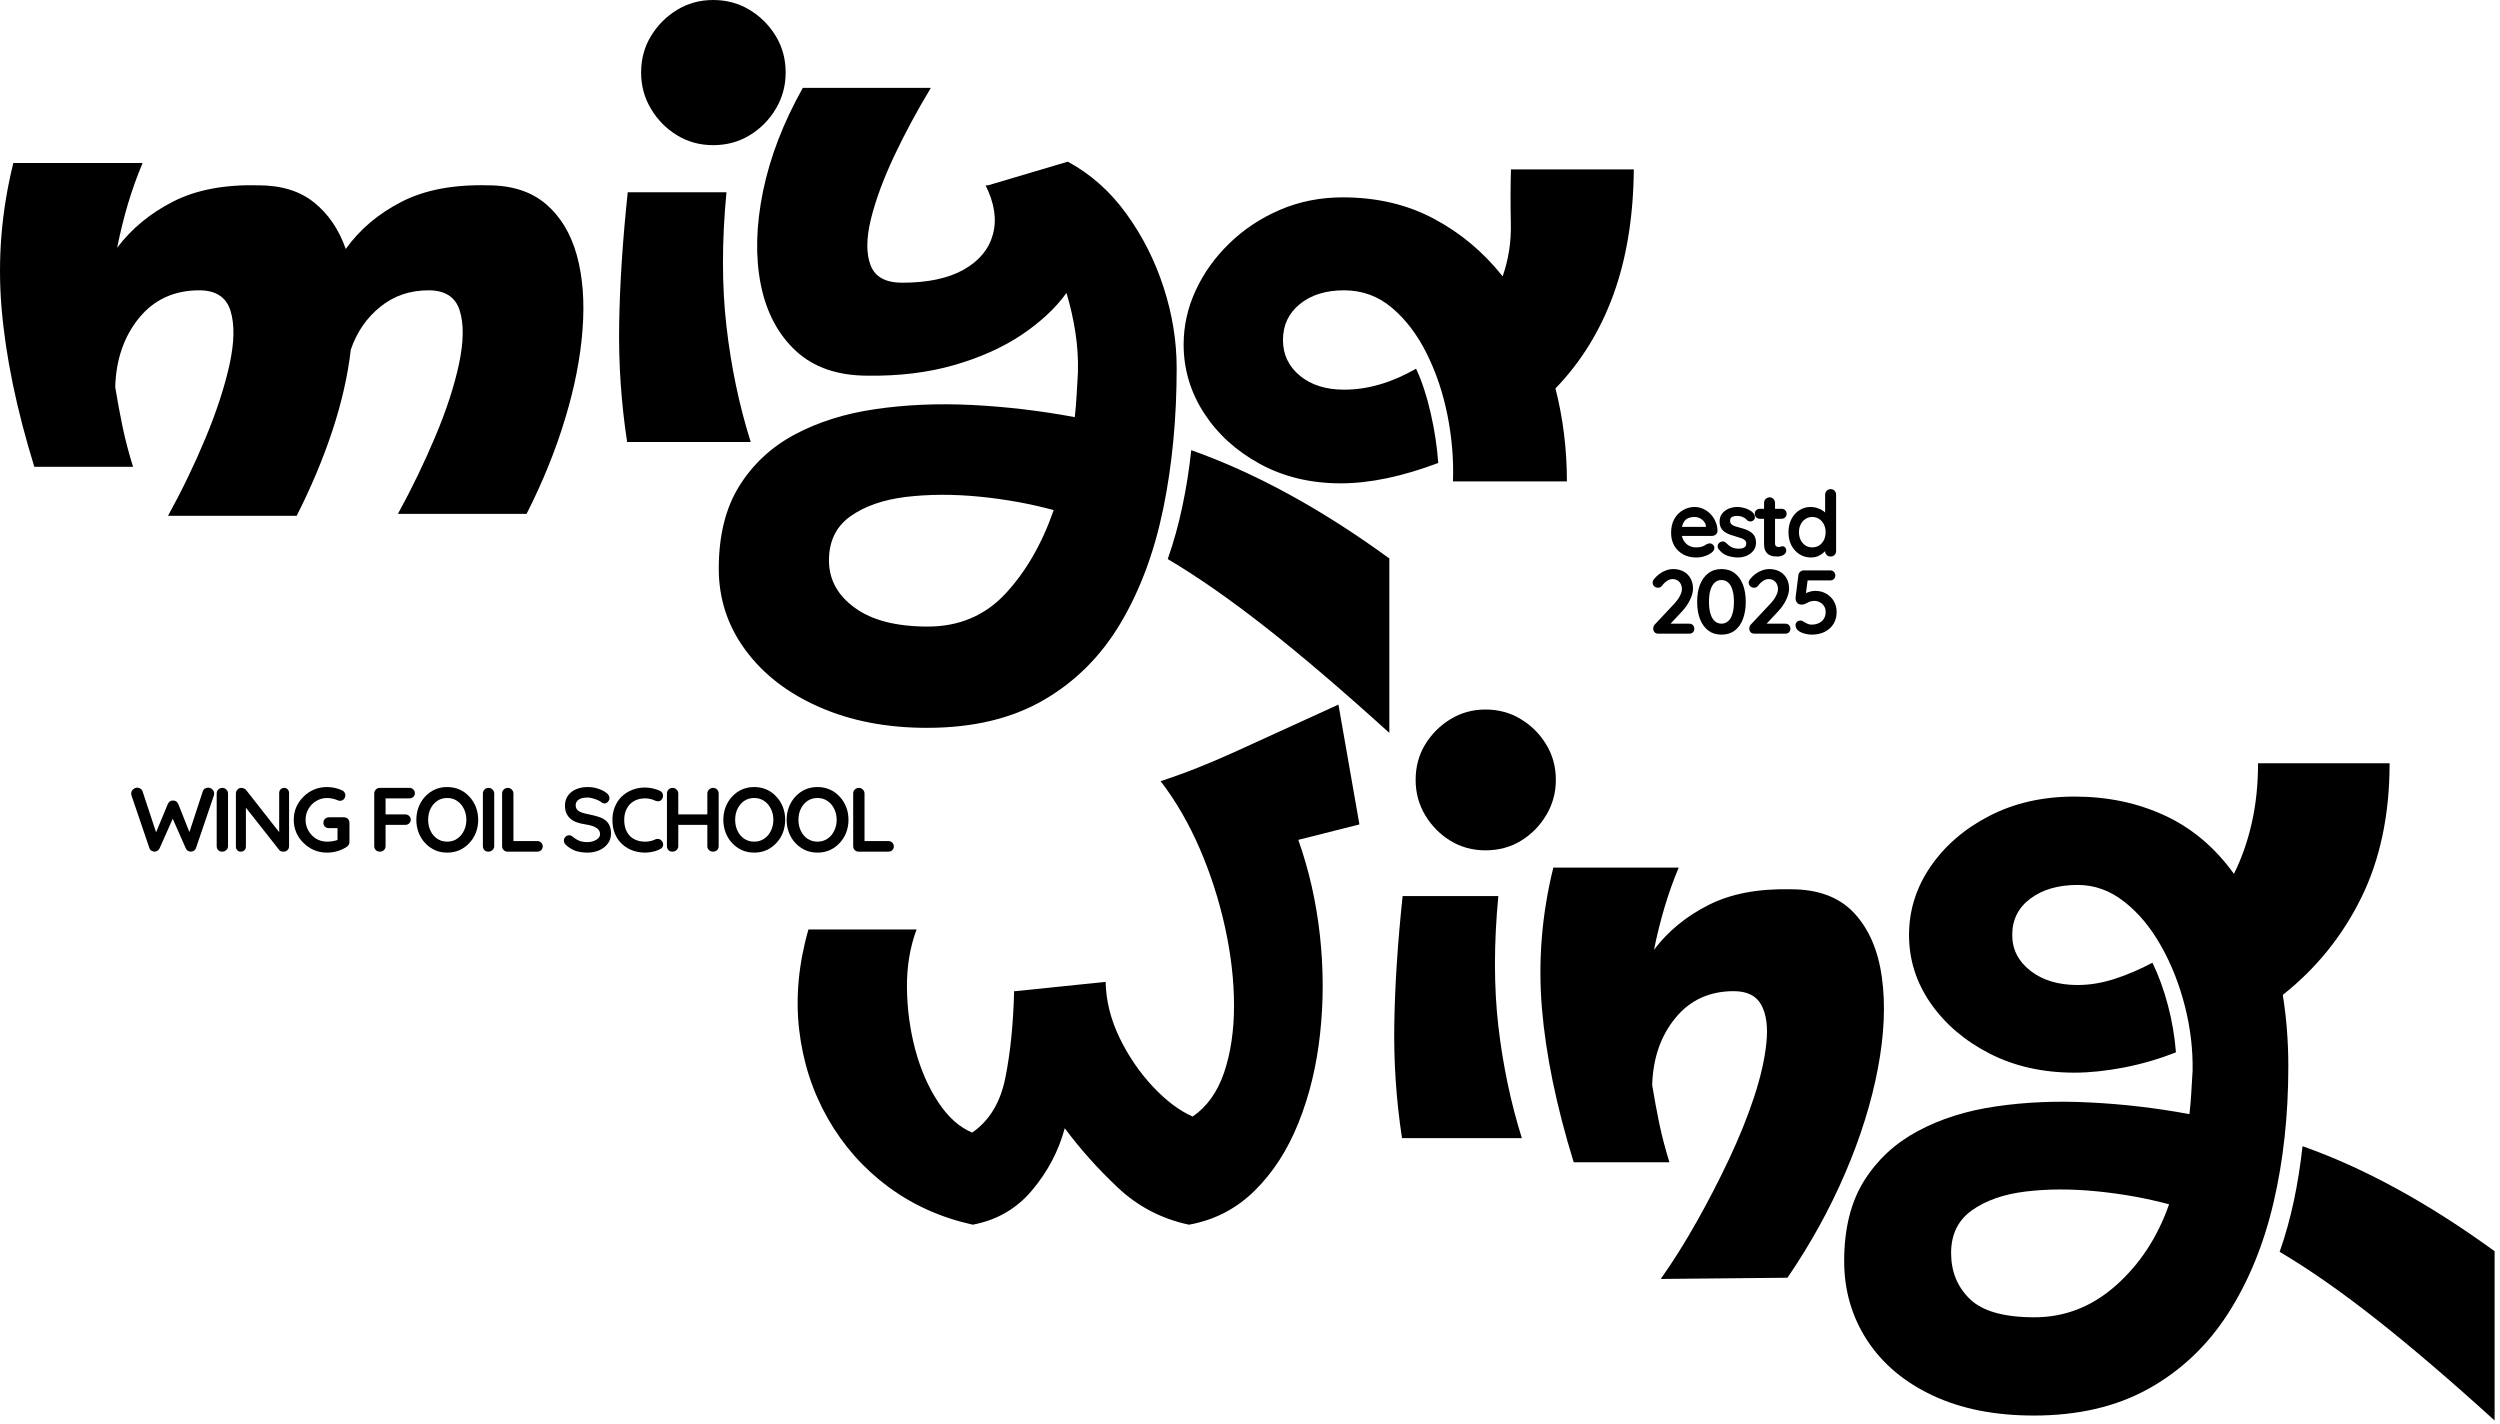 <svg width="432" height="246" viewBox="0 0 432 246" fill="none" xmlns="http://www.w3.org/2000/svg">
<path d="M234.907 142.46L224.345 145.127C226.188 150.325 227.433 155.804 228.074 161.564C228.709 167.33 228.725 173.002 228.115 178.585C227.516 184.168 226.272 189.309 224.386 194.002C222.511 198.7 219.99 202.606 216.824 205.731C213.657 208.866 209.865 210.835 205.449 211.627C200.751 210.627 196.678 208.507 193.22 205.273C189.772 202.038 186.699 198.601 183.99 194.96C182.933 198.877 181.063 202.434 178.386 205.627C175.72 208.835 172.287 210.835 168.095 211.627C162.621 210.419 157.746 208.231 153.47 205.064C149.204 201.898 145.74 197.981 143.074 193.314C140.407 188.648 138.746 183.523 138.095 177.939C137.454 172.356 137.99 166.58 139.699 160.606H158.386C157.246 163.663 156.688 167.023 156.72 170.689C156.761 174.356 157.24 177.918 158.157 181.377C159.084 184.825 160.407 187.846 162.115 190.439C163.824 193.038 165.782 194.793 167.99 195.71C170.975 193.658 172.891 190.476 173.74 186.168C174.6 181.866 175.1 176.898 175.24 171.273H175.47L191.053 169.668C191.121 172.95 191.933 176.189 193.49 179.398C195.058 182.596 196.98 185.398 199.261 187.814C201.537 190.231 203.813 191.939 206.095 192.939C208.579 191.231 210.391 188.689 211.532 185.314C212.667 181.929 213.24 178.085 213.24 173.793C213.24 169.491 212.725 164.991 211.699 160.293C210.667 155.585 209.209 151.043 207.324 146.668C205.433 142.293 203.178 138.398 200.553 134.981C204.522 133.705 208.928 131.96 213.761 129.752C218.605 127.543 224.449 124.877 231.282 121.752L234.907 142.46Z" fill="black"/>
<path d="M256.685 146.939C254.476 146.939 252.461 146.392 250.643 145.293C248.836 144.184 247.377 142.705 246.268 140.856C245.169 139.012 244.622 136.981 244.622 134.773C244.622 132.497 245.169 130.455 246.268 128.648C247.377 126.83 248.836 125.372 250.643 124.273C252.461 123.163 254.476 122.606 256.685 122.606C258.961 122.606 261.002 123.163 262.81 124.273C264.627 125.372 266.086 126.83 267.185 128.648C268.294 130.455 268.851 132.497 268.851 134.773C268.851 136.981 268.294 139.012 267.185 140.856C266.086 142.705 264.627 144.184 262.81 145.293C261.002 146.392 258.961 146.939 256.685 146.939ZM242.268 196.668C241.268 190.127 240.82 183.533 240.935 176.877C241.044 170.226 241.523 162.877 242.372 154.835H258.914C258.133 163.017 258.133 170.512 258.914 177.314C259.706 184.106 261.06 190.559 262.976 196.668H242.268Z" fill="black"/>
<path d="M309.498 153.668C314.206 153.668 317.837 155.038 320.394 157.773C322.946 160.512 324.545 164.21 325.186 168.877C325.837 173.533 325.608 178.783 324.498 184.627C323.399 190.46 321.519 196.491 318.852 202.71C316.186 208.929 312.858 214.96 308.873 220.793L286.977 221.002C289.045 218.085 291.092 214.825 293.123 211.231C295.149 207.648 297.029 204.007 298.769 200.314C300.519 196.606 301.962 193.033 303.102 189.585C304.238 186.127 304.946 183.017 305.227 180.252C305.519 177.476 305.233 175.288 304.373 173.689C303.524 172.08 301.925 171.273 299.581 171.273C295.384 171.273 292.024 172.825 289.498 175.918C286.967 179.017 285.634 182.877 285.498 187.502C285.842 189.627 286.248 191.814 286.706 194.064C287.175 196.304 287.769 198.559 288.477 200.835H271.936C268.946 191.158 267.113 182.262 266.436 174.148C265.769 166.038 266.425 157.96 268.415 149.918H290.081C289.149 152.127 288.331 154.429 287.623 156.814C286.915 159.205 286.311 161.642 285.811 164.127C288.227 160.918 291.358 158.346 295.206 156.398C299.05 154.439 303.816 153.533 309.498 153.668Z" fill="black"/>
<path d="M318.672 217.918C318.672 212.361 319.812 207.752 322.088 204.085C324.37 200.434 327.463 197.559 331.38 195.46C335.297 193.351 339.797 191.929 344.88 191.189C349.963 190.439 355.364 190.21 361.088 190.502C366.823 190.783 372.573 191.455 378.338 192.523C378.474 191.304 378.578 190.085 378.651 188.877C378.734 187.668 378.807 186.392 378.88 185.043C378.948 181.351 378.505 177.622 377.547 173.856C376.588 170.08 375.213 166.606 373.422 163.439C371.64 160.273 369.526 157.731 367.067 155.814C364.62 153.887 361.942 152.918 359.026 152.918C355.677 152.918 352.953 153.705 350.859 155.273C348.76 156.83 347.713 158.929 347.713 161.564C347.713 164.054 348.76 166.116 350.859 167.752C352.953 169.392 355.677 170.21 359.026 170.21C361.094 170.21 363.224 169.856 365.422 169.148C367.63 168.429 369.802 167.497 371.942 166.356C373.01 168.564 373.901 171.002 374.609 173.668C375.317 176.335 375.781 179.059 376.005 181.835C373.156 182.976 370.161 183.851 367.026 184.46C363.901 185.059 361.052 185.356 358.484 185.356C353.01 185.356 348.12 184.262 343.817 182.064C339.51 179.856 336.109 176.955 333.609 173.356C331.12 169.762 329.88 165.83 329.88 161.564C329.88 157.304 331.12 153.356 333.609 149.731C336.109 146.096 339.51 143.168 343.817 140.96C348.12 138.752 353.01 137.648 358.484 137.648C364.177 137.648 369.37 138.741 374.067 140.918C378.76 143.085 382.745 146.45 386.026 151.002C387.37 148.293 388.401 145.356 389.109 142.189C389.828 139.023 390.192 135.596 390.192 131.898H412.922C412.922 140.788 411.281 148.543 408.005 155.168C404.739 161.783 400.224 167.366 394.463 171.918C395.099 175.835 395.422 179.96 395.422 184.293C395.422 192.7 394.567 200.543 392.859 207.835C391.151 215.127 388.515 221.528 384.963 227.043C381.406 232.554 376.849 236.861 371.297 239.96C365.755 243.054 359.135 244.606 351.442 244.606C344.692 244.606 338.859 243.445 333.942 241.127C329.041 238.82 325.271 235.637 322.63 231.585C319.995 227.528 318.672 222.971 318.672 217.918ZM393.922 216.314C394.922 213.465 395.739 210.528 396.38 207.502C397.015 204.486 397.515 201.346 397.88 198.064C403.14 199.913 408.547 202.351 414.088 205.377C419.64 208.403 425.302 212.012 431.067 216.21V245.46C423.385 238.486 416.536 232.632 410.526 227.898C404.51 223.158 398.974 219.299 393.922 216.314ZM337.151 216.523C337.151 219.731 338.234 222.382 340.401 224.481C342.567 226.575 346.281 227.627 351.547 227.627C356.807 227.627 361.505 225.793 365.63 222.127C369.765 218.46 372.828 213.783 374.817 208.106C370.828 207.033 366.651 206.283 362.276 205.856C357.901 205.424 353.807 205.439 350.005 205.898C346.198 206.366 343.099 207.46 340.713 209.168C338.338 210.877 337.151 213.325 337.151 216.523Z" fill="black"/>
<path d="M84.286 32.021C88.463 32.021 91.817 33.104 94.348 35.271C96.874 37.438 98.65 40.391 99.681 44.125C100.707 47.865 101.036 52.156 100.661 57C100.296 61.833 99.291 66.969 97.64 72.396C95.999 77.828 93.786 83.292 90.994 88.792H68.765C71.181 84.385 73.338 79.917 75.244 75.375C77.161 70.823 78.52 66.641 79.327 62.833C80.129 59.016 80.166 55.953 79.431 53.646C78.707 51.328 76.916 50.167 74.056 50.167C70.817 50.167 68.025 51.125 65.681 53.042C63.333 54.948 61.645 57.406 60.619 60.417C60.103 64.891 59.041 69.562 57.431 74.438C55.817 79.312 53.765 84.208 51.265 89.125H29.036C31.463 84.719 33.629 80.229 35.536 75.646C37.437 71.062 38.812 66.849 39.661 63C40.504 59.141 40.562 56.036 39.827 53.688C39.088 51.344 37.291 50.167 34.431 50.167C30.098 50.167 26.624 51.766 24.015 54.958C21.416 58.156 20.046 62.135 19.911 66.896C20.27 69.104 20.687 71.365 21.161 73.667C21.645 75.974 22.254 78.307 22.994 80.667H5.931C2.848 70.682 0.957 61.51 0.265 53.146C-0.433 44.786 0.249 36.458 2.306 28.167H24.64C23.681 30.448 22.832 32.812 22.098 35.271C21.374 37.729 20.754 40.245 20.244 42.812C22.728 39.51 25.952 36.849 29.911 34.833C33.879 32.807 38.796 31.87 44.661 32.021C48.629 32.021 51.838 33.016 54.286 35C56.744 36.974 58.562 39.646 59.744 43.021C62.161 39.646 65.369 36.932 69.369 34.875C73.369 32.823 78.338 31.87 84.286 32.021Z" fill="black"/>
<path d="M123.222 25.083C120.94 25.083 118.868 24.516 116.993 23.375C115.128 22.24 113.628 20.719 112.493 18.812C111.352 16.912 110.784 14.823 110.784 12.542C110.784 10.198 111.352 8.094 112.493 6.229C113.628 4.354 115.128 2.849 116.993 1.708C118.868 0.573 120.94 0 123.222 0C125.565 0 127.67 0.573 129.534 1.708C131.409 2.849 132.914 4.354 134.055 6.229C135.19 8.094 135.763 10.198 135.763 12.542C135.763 14.823 135.19 16.912 134.055 18.812C132.914 20.719 131.409 22.24 129.534 23.375C127.67 24.516 125.565 25.083 123.222 25.083ZM108.368 76.375C107.336 69.625 106.878 62.823 106.993 55.958C107.102 49.099 107.597 41.521 108.472 33.229H125.534C124.727 41.661 124.727 49.385 125.534 56.396C126.336 63.396 127.732 70.057 129.722 76.375H108.368Z" fill="black"/>
<path d="M184.516 27.938C188.474 30.078 191.839 33.073 194.62 36.917C197.412 40.766 199.558 45 201.058 49.625C202.568 54.25 203.328 58.911 203.328 63.604C203.328 72.26 202.558 80.344 201.016 87.854C199.474 95.38 197.016 101.984 193.641 107.667C190.266 113.359 185.828 117.797 180.328 120.979C174.828 124.172 168.11 125.771 160.183 125.771C153.224 125.771 147.026 124.573 141.599 122.188C136.167 119.813 131.912 116.531 128.828 112.354C125.745 108.172 124.203 103.479 124.203 98.271C124.203 92.547 125.38 87.797 127.724 84.021C130.073 80.245 133.255 77.271 137.287 75.104C141.328 72.938 145.964 71.474 151.203 70.708C156.453 69.932 162.026 69.688 167.933 69.979C173.849 70.271 179.776 70.974 185.724 72.083C185.86 70.833 185.964 69.583 186.037 68.333C186.12 67.083 186.193 65.766 186.266 64.375C186.334 62.099 186.188 59.786 185.828 57.438C185.464 55.094 184.953 52.823 184.287 50.625C182.38 53.266 179.776 55.688 176.474 57.896C173.167 60.094 169.276 61.828 164.808 63.104C160.334 64.385 155.38 64.99 149.953 64.917C144.745 64.917 140.599 63.49 137.516 60.625C134.433 57.766 132.412 53.932 131.453 49.125C130.511 44.323 130.641 38.969 131.849 33.062C133.058 27.162 135.349 21.203 138.724 15.188H160.849C158.5 19.078 156.391 23 154.516 26.958C152.651 30.917 151.313 34.552 150.495 37.854C149.688 41.161 149.667 43.823 150.433 45.833C151.209 47.849 153.026 48.854 155.891 48.854C160.292 48.854 163.834 48.104 166.516 46.604C169.193 45.094 170.88 43.057 171.578 40.5C172.271 37.932 171.849 35.104 170.308 32.021H170.745L184.516 27.938ZM205.849 77.792C211.276 79.708 216.854 82.224 222.578 85.333C228.297 88.443 234.13 92.167 240.078 96.5V126.646C232.162 119.464 225.099 113.427 218.891 108.542C212.693 103.667 206.995 99.688 201.787 96.604C202.813 93.672 203.651 90.646 204.308 87.521C204.974 84.406 205.485 81.167 205.849 77.792ZM160.308 108.271C165.724 108.271 170.193 106.38 173.724 102.604C177.25 98.823 180.037 94.005 182.078 88.146C177.979 87.031 173.672 86.255 169.162 85.812C164.646 85.38 160.422 85.401 156.495 85.875C152.578 86.359 149.391 87.479 146.933 89.229C144.474 90.99 143.245 93.526 143.245 96.833C143.245 100.135 144.729 102.865 147.703 105.021C150.672 107.188 154.875 108.271 160.308 108.271Z" fill="black"/>
<path d="M282.323 29.271C282.25 37.411 281.078 44.62 278.802 50.896C276.521 57.161 273.182 62.573 268.781 67.125C270.099 72.266 270.76 77.62 270.76 83.188H251.073C251.208 79.453 250.896 75.661 250.135 71.812C249.37 67.953 248.177 64.391 246.552 61.125C244.937 57.865 242.937 55.224 240.552 53.208C238.177 51.182 235.411 50.167 232.26 50.167C229.104 50.167 226.557 50.958 224.614 52.542C222.666 54.125 221.698 56.198 221.698 58.75C221.698 61.25 222.666 63.307 224.614 64.917C226.557 66.531 229.104 67.333 232.26 67.333C236.354 67.333 240.5 66.125 244.698 63.708C245.724 65.917 246.562 68.474 247.219 71.375C247.885 74.266 248.323 77.141 248.531 80C242.291 82.349 236.682 83.521 231.698 83.521C226.489 83.521 221.828 82.406 217.719 80.167C213.62 77.932 210.396 75 208.052 71.375C205.703 67.74 204.531 63.786 204.531 59.521C204.531 56.302 205.224 53.188 206.614 50.188C208 47.177 209.948 44.458 212.448 42.042C214.948 39.615 217.864 37.682 221.198 36.25C224.531 34.823 228.14 34.104 232.031 34.104C237.906 34.104 243.146 35.333 247.76 37.792C252.385 40.25 256.349 43.573 259.656 47.75C260.682 44.823 261.156 41.745 261.073 38.521C261 35.286 261.01 32.203 261.094 29.271H282.323Z" fill="black"/>
<path d="M293.119 96.335C292.228 96.335 291.458 96.147 290.807 95.772C290.15 95.397 289.645 94.892 289.286 94.251C288.937 93.616 288.765 92.892 288.765 92.085C288.765 91.142 288.952 90.335 289.327 89.668C289.713 89.001 290.213 88.496 290.827 88.147C291.452 87.788 292.109 87.605 292.807 87.605C293.348 87.605 293.853 87.72 294.327 87.939C294.796 88.147 295.213 88.449 295.577 88.835C295.952 89.21 296.244 89.657 296.452 90.168C296.671 90.668 296.786 91.204 296.786 91.772C296.77 92.022 296.666 92.225 296.473 92.376C296.291 92.532 296.077 92.605 295.827 92.605H289.827L289.348 91.043H295.119L294.786 91.355V90.939C294.754 90.637 294.645 90.366 294.452 90.126C294.254 89.876 294.015 89.683 293.723 89.543C293.442 89.407 293.14 89.335 292.807 89.335C292.499 89.335 292.208 89.376 291.932 89.46C291.65 89.543 291.416 89.683 291.223 89.876C291.025 90.074 290.869 90.345 290.744 90.689C290.629 91.022 290.577 91.449 290.577 91.96C290.577 92.517 290.692 92.996 290.932 93.397C291.166 93.788 291.473 94.085 291.848 94.293C292.223 94.491 292.619 94.585 293.036 94.585C293.421 94.585 293.728 94.558 293.952 94.501C294.187 94.433 294.374 94.355 294.515 94.272C294.65 94.189 294.786 94.116 294.911 94.043C295.088 93.949 295.265 93.897 295.432 93.897C295.666 93.897 295.859 93.98 296.015 94.147C296.166 94.303 296.244 94.48 296.244 94.689C296.244 94.97 296.098 95.225 295.807 95.46C295.525 95.699 295.14 95.907 294.64 96.085C294.15 96.251 293.645 96.335 293.119 96.335Z" fill="black"/>
<path d="M296.959 94.855C296.845 94.72 296.798 94.538 296.813 94.314C296.824 94.079 296.965 93.871 297.23 93.689C297.397 93.595 297.569 93.553 297.751 93.564C297.944 93.579 298.131 93.678 298.313 93.855C298.605 94.163 298.918 94.397 299.251 94.564C299.595 94.73 300.022 94.814 300.522 94.814C300.673 94.803 300.845 94.782 301.043 94.751C301.235 94.71 301.402 94.626 301.543 94.501C301.678 94.366 301.751 94.163 301.751 93.897C301.751 93.663 301.668 93.475 301.501 93.335C301.345 93.199 301.136 93.085 300.876 93.001C300.626 92.907 300.345 92.814 300.043 92.73C299.709 92.637 299.366 92.532 299.022 92.418C298.688 92.293 298.376 92.142 298.084 91.96C297.803 91.782 297.574 91.538 297.397 91.23C297.23 90.928 297.147 90.543 297.147 90.085C297.147 89.558 297.293 89.116 297.584 88.751C297.876 88.376 298.251 88.095 298.709 87.897C299.178 87.704 299.673 87.605 300.188 87.605C300.522 87.605 300.86 87.647 301.209 87.73C301.569 87.803 301.907 87.928 302.23 88.105C302.563 88.272 302.84 88.496 303.063 88.772C303.173 88.928 303.235 89.116 303.251 89.335C303.277 89.558 303.178 89.762 302.959 89.939C302.803 90.064 302.626 90.121 302.418 90.105C302.209 90.095 302.032 90.022 301.897 89.897C301.715 89.663 301.47 89.48 301.168 89.355C300.876 89.22 300.532 89.147 300.147 89.147C299.991 89.147 299.819 89.168 299.626 89.21C299.444 89.241 299.282 89.314 299.147 89.439C299.022 89.553 298.959 89.741 298.959 90.001C298.959 90.241 299.032 90.433 299.188 90.585C299.34 90.725 299.548 90.845 299.813 90.939C300.09 91.022 300.381 91.105 300.688 91.189C300.991 91.272 301.303 91.371 301.626 91.48C301.959 91.595 302.256 91.746 302.522 91.939C302.798 92.121 303.022 92.366 303.188 92.668C303.355 92.975 303.438 93.355 303.438 93.814C303.438 94.345 303.277 94.803 302.959 95.189C302.652 95.564 302.261 95.85 301.793 96.043C301.319 96.236 300.84 96.335 300.355 96.335C299.73 96.335 299.105 96.23 298.48 96.022C297.866 95.803 297.36 95.413 296.959 94.855Z" fill="black"/>
<path d="M304.121 87.918H307.85C308.1 87.918 308.308 88.001 308.475 88.168C308.642 88.335 308.725 88.543 308.725 88.793C308.725 89.032 308.642 89.23 308.475 89.397C308.308 89.564 308.1 89.647 307.85 89.647H304.121C303.855 89.647 303.642 89.564 303.475 89.397C303.308 89.23 303.225 89.017 303.225 88.751C303.225 88.517 303.308 88.324 303.475 88.168C303.642 88.001 303.855 87.918 304.121 87.918ZM305.787 85.939C306.063 85.939 306.287 86.038 306.454 86.23C306.631 86.413 306.725 86.637 306.725 86.897V93.897C306.725 94.053 306.751 94.178 306.808 94.272C306.86 94.355 306.938 94.418 307.037 94.46C307.147 94.501 307.256 94.522 307.371 94.522C307.496 94.522 307.605 94.501 307.704 94.46C307.813 94.418 307.938 94.397 308.079 94.397C308.215 94.397 308.35 94.47 308.475 94.605C308.6 94.73 308.662 94.918 308.662 95.168C308.662 95.46 308.501 95.704 308.183 95.897C307.86 96.079 307.517 96.168 307.142 96.168C306.918 96.168 306.673 96.157 306.412 96.126C306.147 96.085 305.897 95.996 305.662 95.855C305.423 95.704 305.225 95.48 305.058 95.189C304.902 94.897 304.829 94.496 304.829 93.98V86.897C304.829 86.637 304.918 86.413 305.1 86.23C305.293 86.038 305.522 85.939 305.787 85.939Z" fill="black"/>
<path d="M316.342 84.522C316.602 84.522 316.826 84.616 317.008 84.793C317.186 84.975 317.279 85.204 317.279 85.48V95.21C317.279 95.491 317.186 95.72 317.008 95.897C316.826 96.079 316.602 96.168 316.342 96.168C316.061 96.168 315.831 96.079 315.654 95.897C315.472 95.72 315.383 95.491 315.383 95.21V94.439L315.738 94.585C315.738 94.725 315.659 94.892 315.508 95.085C315.368 95.267 315.175 95.454 314.925 95.647C314.675 95.845 314.373 96.012 314.029 96.147C313.696 96.272 313.326 96.335 312.925 96.335C312.201 96.335 311.54 96.147 310.946 95.772C310.363 95.397 309.894 94.887 309.55 94.23C309.217 93.579 309.05 92.824 309.05 91.96C309.05 91.116 309.217 90.366 309.55 89.71C309.894 89.043 310.352 88.532 310.925 88.168C311.508 87.793 312.154 87.605 312.863 87.605C313.305 87.605 313.717 87.678 314.092 87.814C314.477 87.939 314.811 88.105 315.092 88.314C315.368 88.522 315.581 88.741 315.738 88.96C315.889 89.168 315.967 89.35 315.967 89.501L315.383 89.71V85.48C315.383 85.22 315.472 84.996 315.654 84.814C315.831 84.621 316.061 84.522 316.342 84.522ZM313.154 94.585C313.613 94.585 314.014 94.475 314.363 94.251C314.706 94.017 314.977 93.704 315.175 93.314C315.368 92.913 315.467 92.46 315.467 91.96C315.467 91.46 315.368 91.017 315.175 90.626C314.977 90.225 314.706 89.913 314.363 89.689C314.014 89.454 313.613 89.335 313.154 89.335C312.706 89.335 312.311 89.454 311.967 89.689C311.618 89.913 311.347 90.225 311.154 90.626C310.956 91.017 310.863 91.46 310.863 91.96C310.863 92.46 310.956 92.913 311.154 93.314C311.347 93.704 311.618 94.017 311.967 94.251C312.311 94.475 312.706 94.585 313.154 94.585Z" fill="black"/>
<path d="M291.906 107.769C292.156 107.769 292.364 107.852 292.531 108.019C292.697 108.186 292.781 108.394 292.781 108.644C292.781 108.894 292.697 109.102 292.531 109.269C292.364 109.425 292.156 109.498 291.906 109.498H286.552C286.27 109.498 286.057 109.415 285.906 109.248C285.75 109.081 285.677 108.868 285.677 108.602C285.677 108.342 285.765 108.113 285.947 107.915L289.385 104.248C289.77 103.831 290.078 103.404 290.302 102.956C290.52 102.514 290.635 102.134 290.635 101.811C290.635 101.285 290.479 100.863 290.177 100.54C289.885 100.222 289.479 100.061 288.968 100.061C288.77 100.061 288.572 100.113 288.364 100.206C288.156 100.305 287.953 100.436 287.76 100.602C287.562 100.769 287.385 100.967 287.218 101.186C287.093 101.352 286.968 101.456 286.843 101.498C286.718 101.54 286.598 101.561 286.489 101.561C286.25 101.561 286.036 101.477 285.843 101.311C285.661 101.134 285.572 100.925 285.572 100.686C285.572 100.509 285.625 100.331 285.739 100.165C285.864 99.998 286.015 99.826 286.197 99.644C286.458 99.383 286.75 99.154 287.072 98.956C287.39 98.764 287.723 98.613 288.072 98.498C288.416 98.389 288.76 98.331 289.093 98.331C289.786 98.331 290.39 98.472 290.906 98.748C291.432 99.029 291.833 99.425 292.114 99.936C292.406 100.436 292.552 101.035 292.552 101.727C292.552 102.311 292.375 102.956 292.031 103.665C291.697 104.363 291.239 105.019 290.656 105.644L288.531 107.915L288.364 107.769H291.906Z" fill="black"/>
<path d="M297.478 109.665C296.572 109.665 295.811 109.43 295.186 108.956C294.561 108.472 294.082 107.805 293.749 106.956C293.426 106.097 293.27 105.113 293.27 103.998C293.27 102.873 293.426 101.889 293.749 101.04C294.082 100.196 294.561 99.534 295.186 99.061C295.811 98.576 296.572 98.331 297.478 98.331C298.379 98.331 299.145 98.576 299.77 99.061C300.395 99.534 300.863 100.196 301.186 101.04C301.504 101.889 301.666 102.873 301.666 103.998C301.666 105.113 301.504 106.097 301.186 106.956C300.863 107.805 300.395 108.472 299.77 108.956C299.145 109.43 298.379 109.665 297.478 109.665ZM297.478 107.769C297.905 107.769 298.28 107.634 298.603 107.352C298.936 107.076 299.186 106.66 299.353 106.102C299.53 105.535 299.624 104.831 299.624 103.998C299.624 103.154 299.53 102.451 299.353 101.894C299.186 101.342 298.936 100.925 298.603 100.644C298.28 100.368 297.905 100.227 297.478 100.227C297.046 100.227 296.666 100.368 296.332 100.644C296.009 100.925 295.759 101.342 295.582 101.894C295.4 102.451 295.311 103.154 295.311 103.998C295.311 104.831 295.4 105.535 295.582 106.102C295.759 106.66 296.009 107.076 296.332 107.352C296.666 107.634 297.046 107.769 297.478 107.769Z" fill="black"/>
<path d="M308.508 107.769C308.758 107.769 308.967 107.852 309.133 108.019C309.3 108.186 309.383 108.394 309.383 108.644C309.383 108.894 309.3 109.102 309.133 109.269C308.967 109.425 308.758 109.498 308.508 109.498H303.154C302.873 109.498 302.66 109.415 302.508 109.248C302.352 109.081 302.279 108.868 302.279 108.602C302.279 108.342 302.368 108.113 302.55 107.915L305.988 104.248C306.373 103.831 306.68 103.404 306.904 102.956C307.123 102.514 307.238 102.134 307.238 101.811C307.238 101.285 307.081 100.863 306.779 100.54C306.488 100.222 306.081 100.061 305.571 100.061C305.373 100.061 305.175 100.113 304.967 100.206C304.758 100.305 304.555 100.436 304.363 100.602C304.165 100.769 303.988 100.967 303.821 101.186C303.696 101.352 303.571 101.456 303.446 101.498C303.321 101.54 303.201 101.561 303.092 101.561C302.852 101.561 302.639 101.477 302.446 101.311C302.264 101.134 302.175 100.925 302.175 100.686C302.175 100.509 302.227 100.331 302.342 100.165C302.467 99.998 302.618 99.826 302.8 99.644C303.061 99.383 303.352 99.154 303.675 98.956C303.993 98.764 304.326 98.613 304.675 98.498C305.019 98.389 305.363 98.331 305.696 98.331C306.389 98.331 306.993 98.472 307.508 98.748C308.035 99.029 308.436 99.425 308.717 99.936C309.008 100.436 309.154 101.035 309.154 101.727C309.154 102.311 308.977 102.956 308.633 103.665C308.3 104.363 307.842 105.019 307.258 105.644L305.133 107.915L304.967 107.769H308.508Z" fill="black"/>
<path d="M313.039 109.665C312.648 109.665 312.232 109.602 311.789 109.477C311.357 109.352 310.997 109.18 310.706 108.956C310.565 108.831 310.456 108.68 310.372 108.498C310.299 108.321 310.268 108.144 310.268 107.977C310.268 107.8 310.341 107.634 310.497 107.477C310.648 107.311 310.862 107.227 311.143 107.227C311.336 107.227 311.57 107.331 311.852 107.54C312.018 107.639 312.195 107.727 312.393 107.811C312.602 107.894 312.81 107.936 313.018 107.936C313.518 107.936 313.945 107.847 314.31 107.665C314.685 107.488 314.966 107.238 315.164 106.915C315.372 106.581 315.477 106.196 315.477 105.748C315.477 105.363 315.383 105.029 315.206 104.748C315.023 104.456 314.779 104.238 314.477 104.081C314.185 103.915 313.862 103.831 313.518 103.831C313.185 103.831 312.893 103.889 312.643 103.998C312.404 104.097 312.19 104.201 311.997 104.311C311.799 104.425 311.602 104.477 311.393 104.477C311.06 104.477 310.799 104.404 310.622 104.248C310.456 104.097 310.352 103.915 310.31 103.706C310.268 103.498 310.258 103.311 310.289 103.144L310.768 99.331C310.81 99.113 310.914 98.93 311.081 98.79C311.258 98.639 311.477 98.561 311.727 98.561H316.268C316.518 98.561 316.727 98.644 316.893 98.811C317.06 98.977 317.143 99.196 317.143 99.456C317.143 99.696 317.06 99.894 316.893 100.061C316.727 100.217 316.518 100.29 316.268 100.29H312.206L312.372 100.165L311.956 103.352L311.747 102.748C311.815 102.654 311.956 102.555 312.164 102.456C312.372 102.363 312.607 102.279 312.872 102.206C313.148 102.139 313.419 102.102 313.685 102.102C314.378 102.102 315.003 102.264 315.56 102.581C316.128 102.904 316.57 103.342 316.893 103.894C317.211 104.436 317.372 105.055 317.372 105.748C317.372 106.54 317.19 107.227 316.831 107.811C316.466 108.394 315.961 108.852 315.31 109.186C314.669 109.503 313.914 109.665 313.039 109.665Z" fill="black"/>
<path d="M35.986 136.104C36.22 136.104 36.449 136.203 36.673 136.395C36.892 136.578 37.007 136.823 37.007 137.125C37.007 137.224 36.991 137.328 36.965 137.437L33.861 146.562C33.788 146.76 33.673 146.906 33.507 147C33.35 147.099 33.184 147.156 33.007 147.166C32.824 147.166 32.642 147.119 32.465 147.02C32.298 146.911 32.173 146.76 32.09 146.562L29.756 141.27L29.902 141.354L27.59 146.562C27.506 146.76 27.371 146.911 27.194 147.02C27.027 147.119 26.85 147.166 26.673 147.166C26.506 147.156 26.34 147.099 26.173 147C26.006 146.906 25.887 146.76 25.819 146.562L22.715 137.437C22.684 137.328 22.673 137.224 22.673 137.125C22.673 136.823 22.782 136.578 23.006 136.395C23.241 136.203 23.475 136.104 23.715 136.104C23.907 136.104 24.09 136.161 24.256 136.27C24.434 136.369 24.559 136.52 24.631 136.729L27.131 144.312L26.777 144.291L29.006 138.916C29.09 138.739 29.204 138.593 29.361 138.479C29.527 138.369 29.704 138.323 29.902 138.333C30.111 138.323 30.288 138.369 30.444 138.479C30.595 138.593 30.715 138.739 30.798 138.916L32.84 144.062L32.59 144.208L35.048 136.729C35.116 136.52 35.236 136.369 35.402 136.27C35.579 136.161 35.777 136.104 35.986 136.104Z" fill="black"/>
<path d="M39.402 146.208C39.402 146.489 39.298 146.718 39.089 146.895C38.892 147.078 38.662 147.166 38.402 147.166C38.11 147.166 37.871 147.078 37.694 146.895C37.527 146.718 37.444 146.489 37.444 146.208V137.125C37.444 136.849 37.532 136.619 37.714 136.437C37.907 136.244 38.152 136.145 38.444 136.145C38.694 136.145 38.912 136.244 39.11 136.437C39.303 136.619 39.402 136.849 39.402 137.125V146.208Z" fill="black"/>
<path d="M49.118 136.145C49.368 136.145 49.566 136.239 49.722 136.416C49.873 136.583 49.952 136.791 49.952 137.041V146.208C49.952 146.489 49.858 146.718 49.681 146.895C49.498 147.078 49.269 147.166 48.993 147.166C48.853 147.166 48.712 147.145 48.577 147.104C48.436 147.052 48.332 146.979 48.264 146.895L42.077 139.041L42.493 138.791V146.291C42.493 146.541 42.41 146.75 42.243 146.916C42.077 147.083 41.858 147.166 41.597 147.166C41.347 147.166 41.144 147.083 40.993 146.916C40.837 146.75 40.764 146.541 40.764 146.291V137.125C40.764 136.849 40.853 136.619 41.035 136.437C41.212 136.244 41.441 136.145 41.722 136.145C41.858 136.145 42.004 136.182 42.16 136.25C42.327 136.307 42.441 136.39 42.514 136.5L48.514 144.145L48.243 144.333V137.041C48.243 136.791 48.316 136.583 48.472 136.416C48.639 136.239 48.853 136.145 49.118 136.145Z" fill="black"/>
<path d="M56.511 147.333C55.704 147.333 54.954 147.187 54.261 146.895C53.579 146.593 52.975 146.182 52.449 145.666C51.917 145.156 51.501 144.557 51.199 143.875C50.907 143.182 50.761 142.448 50.761 141.666C50.761 140.875 50.907 140.14 51.199 139.458C51.501 138.781 51.917 138.182 52.449 137.666C52.975 137.14 53.579 136.729 54.261 136.437C54.954 136.145 55.704 136 56.511 136C56.996 136 57.47 136.057 57.928 136.166C58.397 136.265 58.829 136.416 59.22 136.625C59.371 136.708 59.48 136.828 59.553 136.979C59.636 137.119 59.678 137.26 59.678 137.395C59.678 137.645 59.595 137.875 59.428 138.083C59.261 138.281 59.042 138.375 58.782 138.375C58.699 138.375 58.605 138.369 58.511 138.354C58.428 138.328 58.345 138.291 58.261 138.25C57.996 138.14 57.72 138.057 57.428 138C57.136 137.932 56.829 137.895 56.511 137.895C55.829 137.895 55.204 138.073 54.636 138.416C54.079 138.75 53.636 139.203 53.303 139.77C52.97 140.343 52.803 140.974 52.803 141.666C52.803 142.349 52.97 142.979 53.303 143.562C53.636 144.135 54.079 144.593 54.636 144.937C55.204 145.27 55.829 145.437 56.511 145.437C56.813 145.437 57.157 145.411 57.532 145.354C57.917 145.286 58.23 145.198 58.47 145.083L58.324 145.562V142.875L58.595 143.104H56.845C56.579 143.104 56.35 143.02 56.157 142.854C55.975 142.677 55.886 142.448 55.886 142.166C55.886 141.89 55.975 141.666 56.157 141.5C56.35 141.323 56.579 141.229 56.845 141.229H59.428C59.704 141.229 59.933 141.323 60.115 141.5C60.292 141.682 60.386 141.911 60.386 142.187V145.52C60.386 145.729 60.329 145.906 60.22 146.041C60.121 146.166 60.011 146.27 59.886 146.354C59.397 146.661 58.871 146.906 58.303 147.083C57.73 147.25 57.136 147.333 56.511 147.333Z" fill="black"/>
<path d="M65.648 147.166C65.356 147.166 65.117 147.078 64.94 146.895C64.757 146.718 64.669 146.489 64.669 146.208V137.125C64.669 136.849 64.757 136.619 64.94 136.437C65.117 136.244 65.346 136.145 65.627 136.145H70.731C71.007 136.145 71.237 136.239 71.419 136.416C71.596 136.583 71.69 136.807 71.69 137.083C71.69 137.323 71.596 137.531 71.419 137.708C71.237 137.875 71.007 137.958 70.731 137.958H66.481L66.627 137.77V140.937L66.523 140.729H70.023C70.299 140.729 70.528 140.823 70.711 141C70.888 141.166 70.981 141.39 70.981 141.666C70.981 141.89 70.888 142.093 70.711 142.27C70.528 142.453 70.299 142.541 70.023 142.541H66.481L66.627 142.395V146.208C66.627 146.489 66.528 146.718 66.336 146.895C66.138 147.078 65.909 147.166 65.648 147.166Z" fill="black"/>
<path d="M82.631 141.666C82.631 142.448 82.496 143.182 82.235 143.875C81.969 144.557 81.594 145.156 81.11 145.666C80.636 146.182 80.074 146.593 79.423 146.895C78.766 147.187 78.053 147.333 77.277 147.333C76.496 147.333 75.782 147.187 75.131 146.895C74.49 146.593 73.928 146.182 73.444 145.666C72.969 145.156 72.6 144.557 72.339 143.875C72.074 143.182 71.944 142.448 71.944 141.666C71.944 140.875 72.074 140.14 72.339 139.458C72.6 138.781 72.969 138.182 73.444 137.666C73.928 137.14 74.49 136.729 75.131 136.437C75.782 136.145 76.496 136 77.277 136C78.053 136 78.766 136.145 79.423 136.437C80.074 136.729 80.636 137.14 81.11 137.666C81.594 138.182 81.969 138.781 82.235 139.458C82.496 140.14 82.631 140.875 82.631 141.666ZM80.589 141.666C80.589 140.958 80.444 140.323 80.152 139.75C79.871 139.182 79.485 138.729 78.985 138.395C78.496 138.062 77.928 137.895 77.277 137.895C76.621 137.895 76.048 138.062 75.548 138.395C75.058 138.729 74.678 139.182 74.402 139.75C74.121 140.307 73.985 140.948 73.985 141.666C73.985 142.364 74.121 143 74.402 143.583C74.678 144.156 75.058 144.604 75.548 144.937C76.048 145.27 76.621 145.437 77.277 145.437C77.928 145.437 78.496 145.27 78.985 144.937C79.485 144.604 79.871 144.156 80.152 143.583C80.444 143 80.589 142.364 80.589 141.666Z" fill="black"/>
<path d="M85.402 146.208C85.402 146.489 85.297 146.718 85.089 146.895C84.891 147.078 84.662 147.166 84.402 147.166C84.11 147.166 83.87 147.078 83.693 146.895C83.527 146.718 83.443 146.489 83.443 146.208V137.125C83.443 136.849 83.532 136.619 83.714 136.437C83.907 136.244 84.152 136.145 84.443 136.145C84.693 136.145 84.912 136.244 85.11 136.437C85.303 136.619 85.402 136.849 85.402 137.125V146.208Z" fill="black"/>
<path d="M92.826 145.333C93.102 145.333 93.332 145.427 93.514 145.604C93.691 145.77 93.785 145.989 93.785 146.25C93.785 146.515 93.691 146.739 93.514 146.916C93.332 147.083 93.102 147.166 92.826 147.166H87.722C87.441 147.166 87.212 147.078 87.035 146.895C86.852 146.718 86.764 146.489 86.764 146.208V137.125C86.764 136.849 86.852 136.619 87.035 136.437C87.227 136.244 87.472 136.145 87.764 136.145C88.014 136.145 88.233 136.244 88.43 136.437C88.623 136.619 88.722 136.849 88.722 137.125V145.583L88.368 145.333H92.826Z" fill="black"/>
<path d="M101.542 147.333C100.802 147.333 100.136 147.239 99.542 147.062C98.959 146.869 98.401 146.541 97.875 146.083C97.735 145.974 97.625 145.843 97.542 145.687C97.469 145.536 97.438 145.39 97.438 145.25C97.438 145.015 97.521 144.807 97.688 144.625C97.865 144.432 98.089 144.333 98.354 144.333C98.547 144.333 98.729 144.395 98.896 144.52C99.281 144.854 99.672 145.104 100.063 145.27C100.464 145.437 100.959 145.52 101.542 145.52C101.917 145.52 102.261 145.458 102.584 145.333C102.917 145.208 103.177 145.052 103.375 144.854C103.584 144.645 103.688 144.411 103.688 144.145C103.688 143.828 103.589 143.562 103.396 143.354C103.214 143.135 102.927 142.948 102.542 142.791C102.151 142.64 101.656 142.52 101.063 142.437C100.49 142.354 99.99 142.229 99.563 142.062C99.13 141.885 98.771 141.661 98.479 141.395C98.198 141.119 97.985 140.802 97.834 140.437C97.693 140.078 97.625 139.677 97.625 139.229C97.625 138.552 97.797 137.968 98.146 137.479C98.49 136.994 98.964 136.625 99.563 136.375C100.156 136.125 100.818 136 101.542 136C102.219 136 102.854 136.104 103.438 136.312C104.021 136.51 104.5 136.765 104.875 137.083C105.167 137.323 105.313 137.599 105.313 137.916C105.313 138.156 105.219 138.369 105.042 138.562C104.875 138.744 104.667 138.833 104.417 138.833C104.261 138.833 104.125 138.786 104 138.687C103.834 138.536 103.604 138.395 103.313 138.27C103.031 138.145 102.735 138.041 102.417 137.958C102.11 137.864 101.818 137.812 101.542 137.812C101.094 137.812 100.714 137.869 100.396 137.979C100.089 138.093 99.86 138.25 99.709 138.458C99.552 138.656 99.479 138.885 99.479 139.145C99.479 139.468 99.568 139.729 99.75 139.937C99.927 140.135 100.193 140.291 100.542 140.416C100.886 140.531 101.302 140.635 101.792 140.729C102.417 140.854 102.964 140.994 103.438 141.145C103.922 141.302 104.318 141.5 104.625 141.75C104.943 142 105.177 142.312 105.334 142.687C105.5 143.052 105.584 143.5 105.584 144.041C105.584 144.724 105.386 145.312 105 145.812C104.625 146.302 104.13 146.677 103.521 146.937C102.906 147.198 102.25 147.333 101.542 147.333Z" fill="black"/>
<path d="M114.096 136.687C114.357 136.828 114.513 137.041 114.555 137.333C114.607 137.625 114.539 137.895 114.346 138.145C114.206 138.328 114.023 138.432 113.805 138.458C113.596 138.474 113.378 138.432 113.159 138.333C112.909 138.208 112.643 138.119 112.367 138.062C112.086 137.994 111.794 137.958 111.492 137.958C110.919 137.958 110.414 138.052 109.971 138.229C109.523 138.411 109.143 138.666 108.826 139C108.518 139.333 108.284 139.724 108.117 140.166C107.951 140.614 107.867 141.114 107.867 141.666C107.867 142.307 107.956 142.864 108.138 143.333C108.331 143.807 108.586 144.203 108.909 144.52C109.242 144.828 109.622 145.057 110.055 145.208C110.497 145.364 110.977 145.437 111.492 145.437C111.768 145.437 112.044 145.411 112.326 145.354C112.617 145.302 112.893 145.208 113.159 145.083C113.378 144.974 113.596 144.937 113.805 144.979C114.023 145.01 114.206 145.114 114.346 145.291C114.565 145.557 114.643 145.828 114.576 146.104C114.518 146.385 114.357 146.583 114.096 146.708C113.831 146.849 113.555 146.968 113.263 147.062C112.971 147.145 112.68 147.208 112.388 147.25C112.096 147.302 111.794 147.333 111.492 147.333C110.742 147.333 110.023 147.213 109.346 146.979C108.664 146.729 108.06 146.369 107.534 145.895C107.003 145.427 106.586 144.833 106.284 144.125C105.977 143.416 105.826 142.599 105.826 141.666C105.826 140.864 105.961 140.119 106.242 139.437C106.518 138.744 106.909 138.156 107.409 137.666C107.919 137.166 108.523 136.781 109.221 136.5C109.914 136.224 110.669 136.083 111.492 136.083C111.951 136.083 112.398 136.14 112.846 136.25C113.289 136.349 113.706 136.494 114.096 136.687Z" fill="black"/>
<path d="M116.248 136.145C116.498 136.145 116.717 136.244 116.915 136.437C117.107 136.619 117.206 136.849 117.206 137.125V146.208C117.206 146.489 117.102 146.718 116.894 146.895C116.696 147.078 116.467 147.166 116.206 147.166C115.915 147.166 115.675 147.078 115.498 146.895C115.331 146.718 115.248 146.489 115.248 146.208V137.125C115.248 136.849 115.337 136.619 115.519 136.437C115.712 136.244 115.956 136.145 116.248 136.145ZM123.206 136.145C123.508 136.145 123.748 136.244 123.915 136.437C124.092 136.619 124.186 136.849 124.186 137.125V146.208C124.186 146.489 124.092 146.718 123.915 146.895C123.732 147.078 123.488 147.166 123.186 147.166C122.936 147.166 122.712 147.078 122.519 146.895C122.321 146.718 122.227 146.489 122.227 146.208V137.125C122.227 136.849 122.321 136.619 122.519 136.437C122.727 136.244 122.956 136.145 123.206 136.145ZM116.206 140.729H123.206V142.541H116.206V140.729Z" fill="black"/>
<path d="M135.681 141.666C135.681 142.448 135.545 143.182 135.285 143.875C135.019 144.557 134.644 145.156 134.16 145.666C133.686 146.182 133.124 146.593 132.473 146.895C131.816 147.187 131.103 147.333 130.327 147.333C129.545 147.333 128.832 147.187 128.181 146.895C127.54 146.593 126.978 146.182 126.493 145.666C126.019 145.156 125.65 144.557 125.389 143.875C125.124 143.182 124.993 142.448 124.993 141.666C124.993 140.875 125.124 140.14 125.389 139.458C125.65 138.781 126.019 138.182 126.493 137.666C126.978 137.14 127.54 136.729 128.181 136.437C128.832 136.145 129.545 136 130.327 136C131.103 136 131.816 136.145 132.473 136.437C133.124 136.729 133.686 137.14 134.16 137.666C134.644 138.182 135.019 138.781 135.285 139.458C135.545 140.14 135.681 140.875 135.681 141.666ZM133.639 141.666C133.639 140.958 133.493 140.323 133.202 139.75C132.92 139.182 132.535 138.729 132.035 138.395C131.545 138.062 130.978 137.895 130.327 137.895C129.67 137.895 129.098 138.062 128.598 138.395C128.108 138.729 127.728 139.182 127.452 139.75C127.17 140.307 127.035 140.948 127.035 141.666C127.035 142.364 127.17 143 127.452 143.583C127.728 144.156 128.108 144.604 128.598 144.937C129.098 145.27 129.67 145.437 130.327 145.437C130.978 145.437 131.545 145.27 132.035 144.937C132.535 144.604 132.92 144.156 133.202 143.583C133.493 143 133.639 142.364 133.639 141.666Z" fill="black"/>
<path d="M146.618 141.666C146.618 142.448 146.483 143.182 146.222 143.875C145.957 144.557 145.582 145.156 145.097 145.666C144.623 146.182 144.061 146.593 143.41 146.895C142.754 147.187 142.04 147.333 141.264 147.333C140.483 147.333 139.769 147.187 139.118 146.895C138.478 146.593 137.915 146.182 137.431 145.666C136.957 145.156 136.587 144.557 136.327 143.875C136.061 143.182 135.931 142.448 135.931 141.666C135.931 140.875 136.061 140.14 136.327 139.458C136.587 138.781 136.957 138.182 137.431 137.666C137.915 137.14 138.478 136.729 139.118 136.437C139.769 136.145 140.483 136 141.264 136C142.04 136 142.754 136.145 143.41 136.437C144.061 136.729 144.623 137.14 145.097 137.666C145.582 138.182 145.957 138.781 146.222 139.458C146.483 140.14 146.618 140.875 146.618 141.666ZM144.577 141.666C144.577 140.958 144.431 140.323 144.139 139.75C143.858 139.182 143.472 138.729 142.972 138.395C142.483 138.062 141.915 137.895 141.264 137.895C140.608 137.895 140.035 138.062 139.535 138.395C139.045 138.729 138.665 139.182 138.389 139.75C138.108 140.307 137.972 140.948 137.972 141.666C137.972 142.364 138.108 143 138.389 143.583C138.665 144.156 139.045 144.604 139.535 144.937C140.035 145.27 140.608 145.437 141.264 145.437C141.915 145.437 142.483 145.27 142.972 144.937C143.472 144.604 143.858 144.156 144.139 143.583C144.431 143 144.577 142.364 144.577 141.666Z" fill="black"/>
<path d="M153.493 145.333C153.769 145.333 153.998 145.427 154.181 145.604C154.358 145.77 154.451 145.989 154.451 146.25C154.451 146.515 154.358 146.739 154.181 146.916C153.998 147.083 153.769 147.166 153.493 147.166H148.389C148.108 147.166 147.878 147.078 147.701 146.895C147.519 146.718 147.431 146.489 147.431 146.208V137.125C147.431 136.849 147.519 136.619 147.701 136.437C147.894 136.244 148.139 136.145 148.431 136.145C148.681 136.145 148.899 136.244 149.097 136.437C149.29 136.619 149.389 136.849 149.389 137.125V145.583L149.035 145.333H153.493Z" fill="black"/>
</svg>
